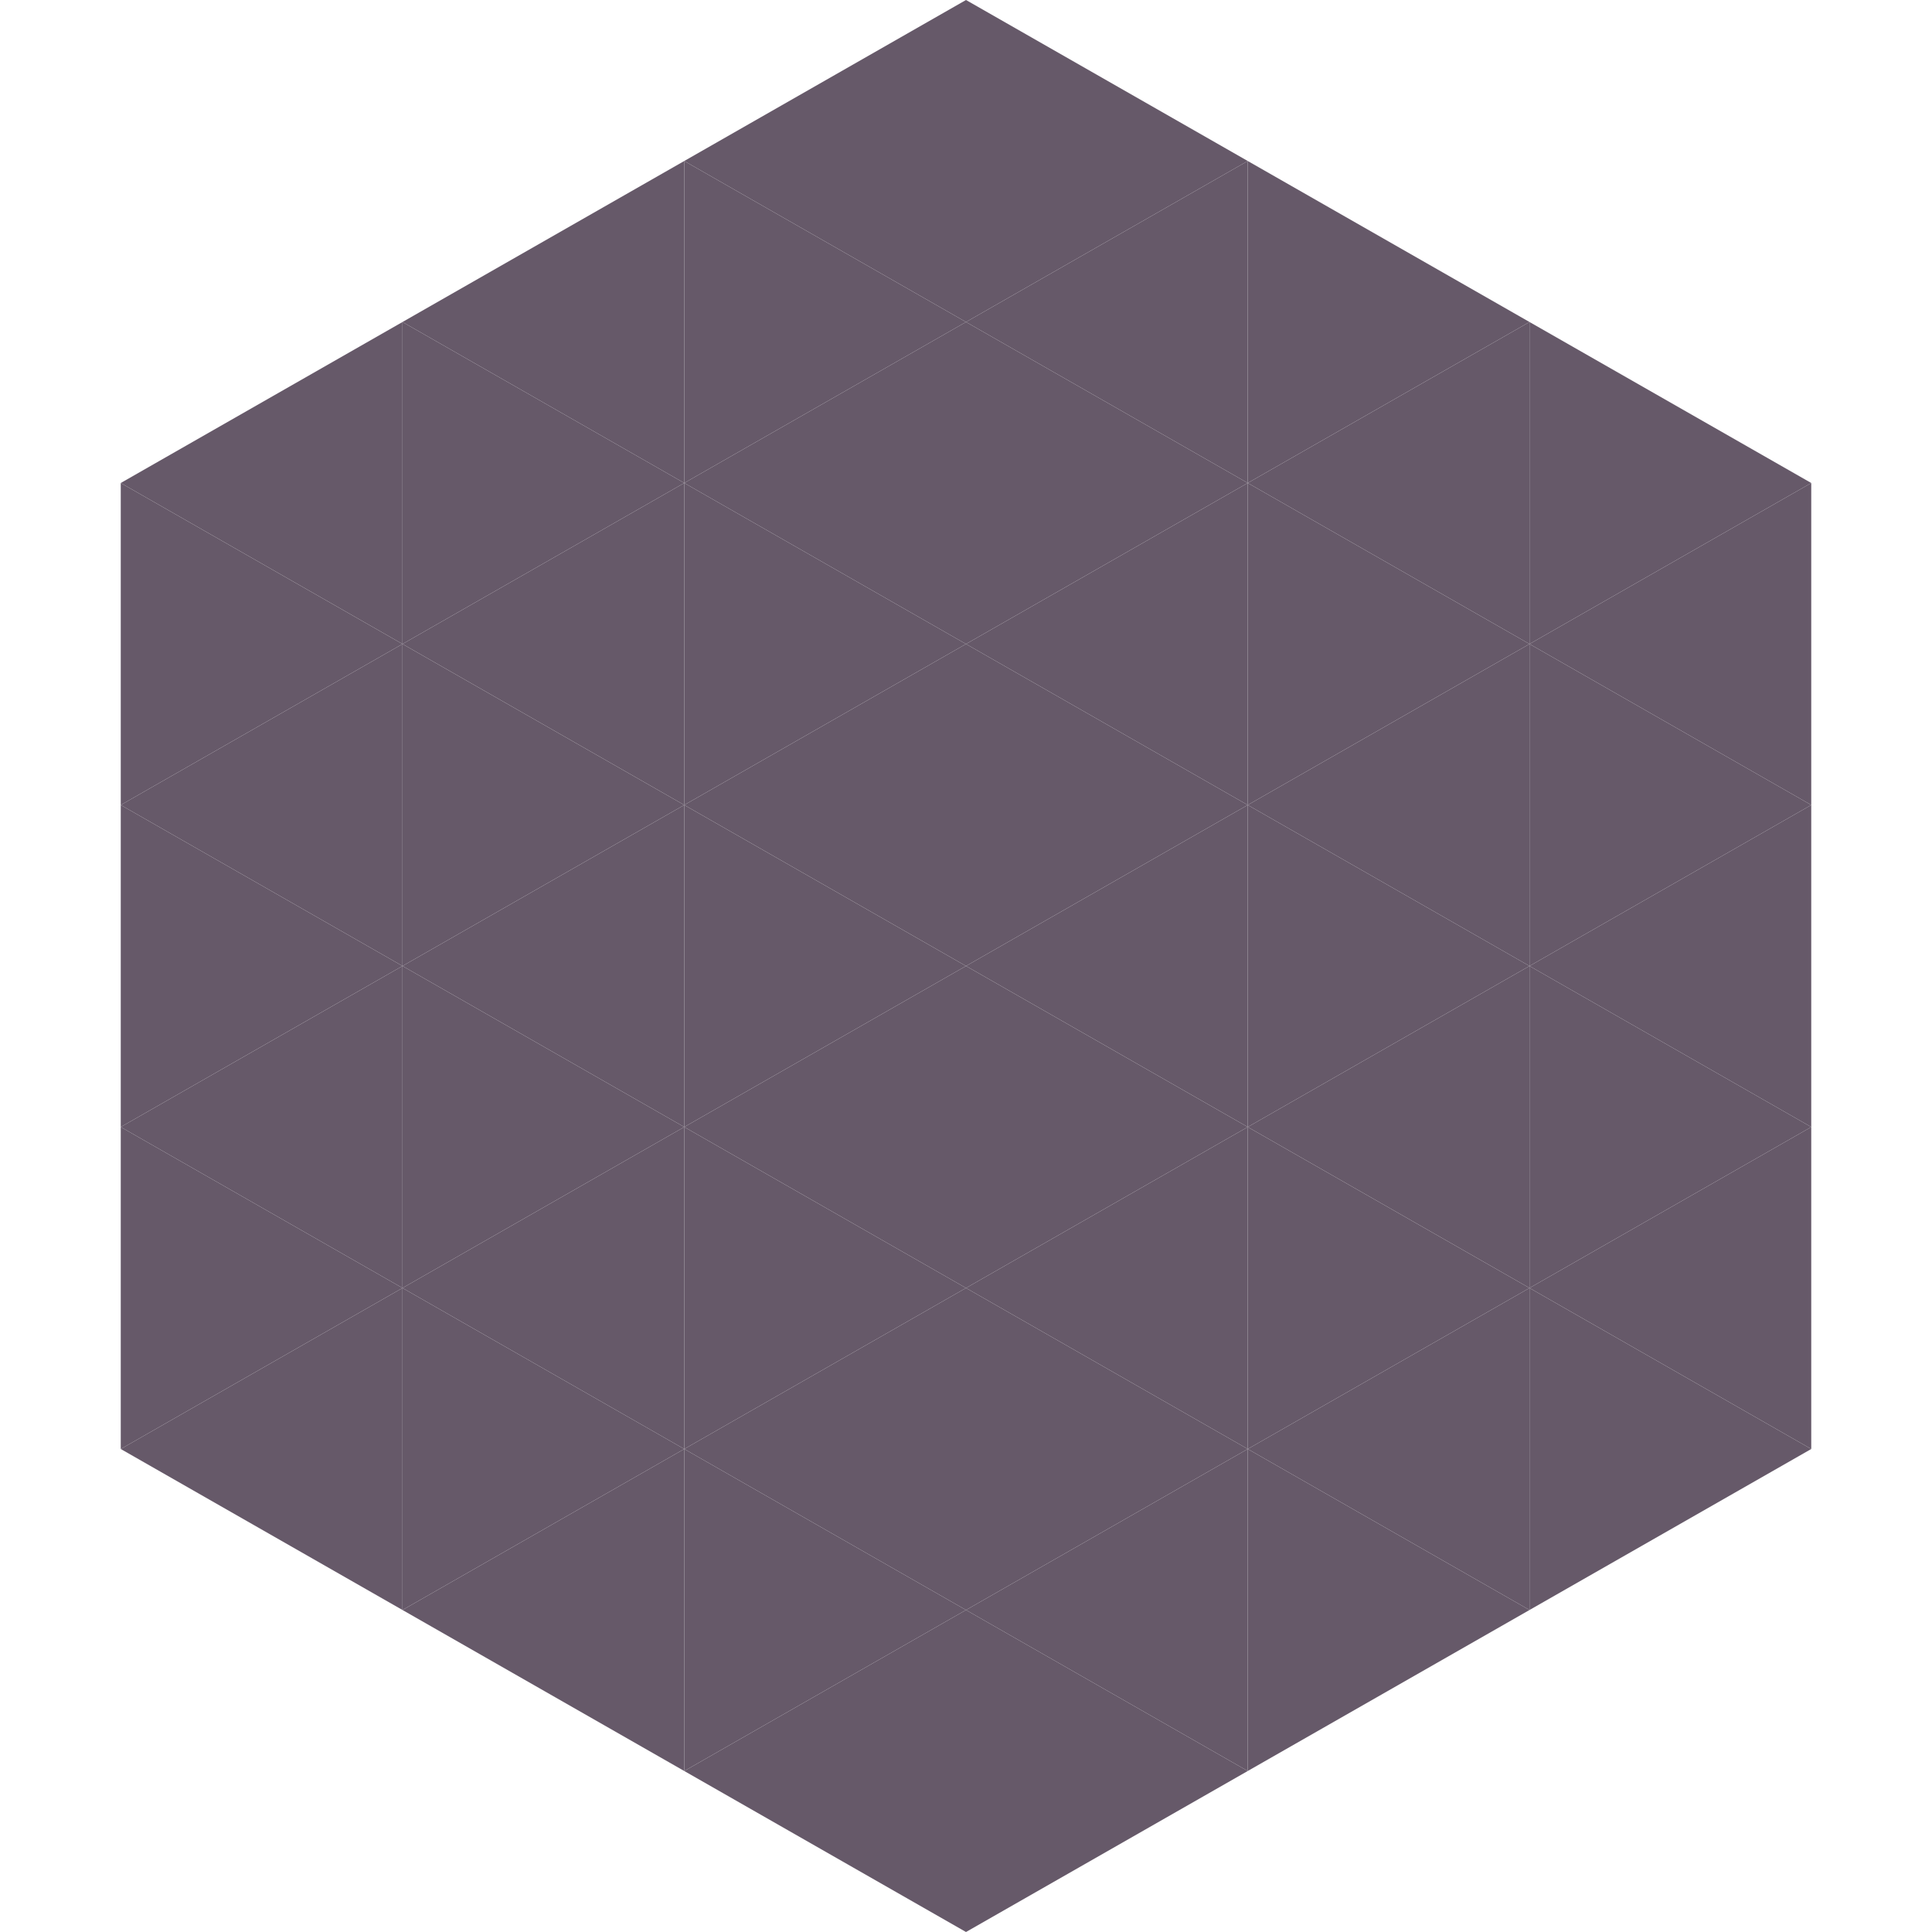 <?xml version="1.0"?>
<!-- Generated by SVGo -->
<svg width="240" height="240"
     xmlns="http://www.w3.org/2000/svg"
     xmlns:xlink="http://www.w3.org/1999/xlink">
<polygon points="50,40 15,60 50,80" style="fill:rgb(102,89,105)" />
<polygon points="190,40 225,60 190,80" style="fill:rgb(102,89,105)" />
<polygon points="15,60 50,80 15,100" style="fill:rgb(102,89,105)" />
<polygon points="225,60 190,80 225,100" style="fill:rgb(102,89,105)" />
<polygon points="50,80 15,100 50,120" style="fill:rgb(102,89,105)" />
<polygon points="190,80 225,100 190,120" style="fill:rgb(102,89,105)" />
<polygon points="15,100 50,120 15,140" style="fill:rgb(102,89,105)" />
<polygon points="225,100 190,120 225,140" style="fill:rgb(102,89,105)" />
<polygon points="50,120 15,140 50,160" style="fill:rgb(102,89,105)" />
<polygon points="190,120 225,140 190,160" style="fill:rgb(102,89,105)" />
<polygon points="15,140 50,160 15,180" style="fill:rgb(102,89,105)" />
<polygon points="225,140 190,160 225,180" style="fill:rgb(102,89,105)" />
<polygon points="50,160 15,180 50,200" style="fill:rgb(102,89,105)" />
<polygon points="190,160 225,180 190,200" style="fill:rgb(102,89,105)" />
<polygon points="15,180 50,200 15,220" style="fill:rgb(255,255,255); fill-opacity:0" />
<polygon points="225,180 190,200 225,220" style="fill:rgb(255,255,255); fill-opacity:0" />
<polygon points="50,0 85,20 50,40" style="fill:rgb(255,255,255); fill-opacity:0" />
<polygon points="190,0 155,20 190,40" style="fill:rgb(255,255,255); fill-opacity:0" />
<polygon points="85,20 50,40 85,60" style="fill:rgb(102,89,105)" />
<polygon points="155,20 190,40 155,60" style="fill:rgb(102,89,105)" />
<polygon points="50,40 85,60 50,80" style="fill:rgb(102,89,105)" />
<polygon points="190,40 155,60 190,80" style="fill:rgb(102,89,105)" />
<polygon points="85,60 50,80 85,100" style="fill:rgb(102,89,105)" />
<polygon points="155,60 190,80 155,100" style="fill:rgb(102,89,105)" />
<polygon points="50,80 85,100 50,120" style="fill:rgb(102,89,105)" />
<polygon points="190,80 155,100 190,120" style="fill:rgb(102,89,105)" />
<polygon points="85,100 50,120 85,140" style="fill:rgb(102,89,105)" />
<polygon points="155,100 190,120 155,140" style="fill:rgb(102,89,105)" />
<polygon points="50,120 85,140 50,160" style="fill:rgb(102,89,105)" />
<polygon points="190,120 155,140 190,160" style="fill:rgb(102,89,105)" />
<polygon points="85,140 50,160 85,180" style="fill:rgb(102,89,105)" />
<polygon points="155,140 190,160 155,180" style="fill:rgb(102,89,105)" />
<polygon points="50,160 85,180 50,200" style="fill:rgb(102,89,105)" />
<polygon points="190,160 155,180 190,200" style="fill:rgb(102,89,105)" />
<polygon points="85,180 50,200 85,220" style="fill:rgb(102,89,105)" />
<polygon points="155,180 190,200 155,220" style="fill:rgb(102,89,105)" />
<polygon points="120,0 85,20 120,40" style="fill:rgb(102,89,105)" />
<polygon points="120,0 155,20 120,40" style="fill:rgb(102,89,105)" />
<polygon points="85,20 120,40 85,60" style="fill:rgb(102,89,105)" />
<polygon points="155,20 120,40 155,60" style="fill:rgb(102,89,105)" />
<polygon points="120,40 85,60 120,80" style="fill:rgb(102,89,105)" />
<polygon points="120,40 155,60 120,80" style="fill:rgb(102,89,105)" />
<polygon points="85,60 120,80 85,100" style="fill:rgb(102,89,105)" />
<polygon points="155,60 120,80 155,100" style="fill:rgb(102,89,105)" />
<polygon points="120,80 85,100 120,120" style="fill:rgb(102,89,105)" />
<polygon points="120,80 155,100 120,120" style="fill:rgb(102,89,105)" />
<polygon points="85,100 120,120 85,140" style="fill:rgb(102,89,105)" />
<polygon points="155,100 120,120 155,140" style="fill:rgb(102,89,105)" />
<polygon points="120,120 85,140 120,160" style="fill:rgb(102,89,105)" />
<polygon points="120,120 155,140 120,160" style="fill:rgb(102,89,105)" />
<polygon points="85,140 120,160 85,180" style="fill:rgb(102,89,105)" />
<polygon points="155,140 120,160 155,180" style="fill:rgb(102,89,105)" />
<polygon points="120,160 85,180 120,200" style="fill:rgb(102,89,105)" />
<polygon points="120,160 155,180 120,200" style="fill:rgb(102,89,105)" />
<polygon points="85,180 120,200 85,220" style="fill:rgb(102,89,105)" />
<polygon points="155,180 120,200 155,220" style="fill:rgb(102,89,105)" />
<polygon points="120,200 85,220 120,240" style="fill:rgb(102,89,105)" />
<polygon points="120,200 155,220 120,240" style="fill:rgb(102,89,105)" />
<polygon points="85,220 120,240 85,260" style="fill:rgb(255,255,255); fill-opacity:0" />
<polygon points="155,220 120,240 155,260" style="fill:rgb(255,255,255); fill-opacity:0" />
</svg>
